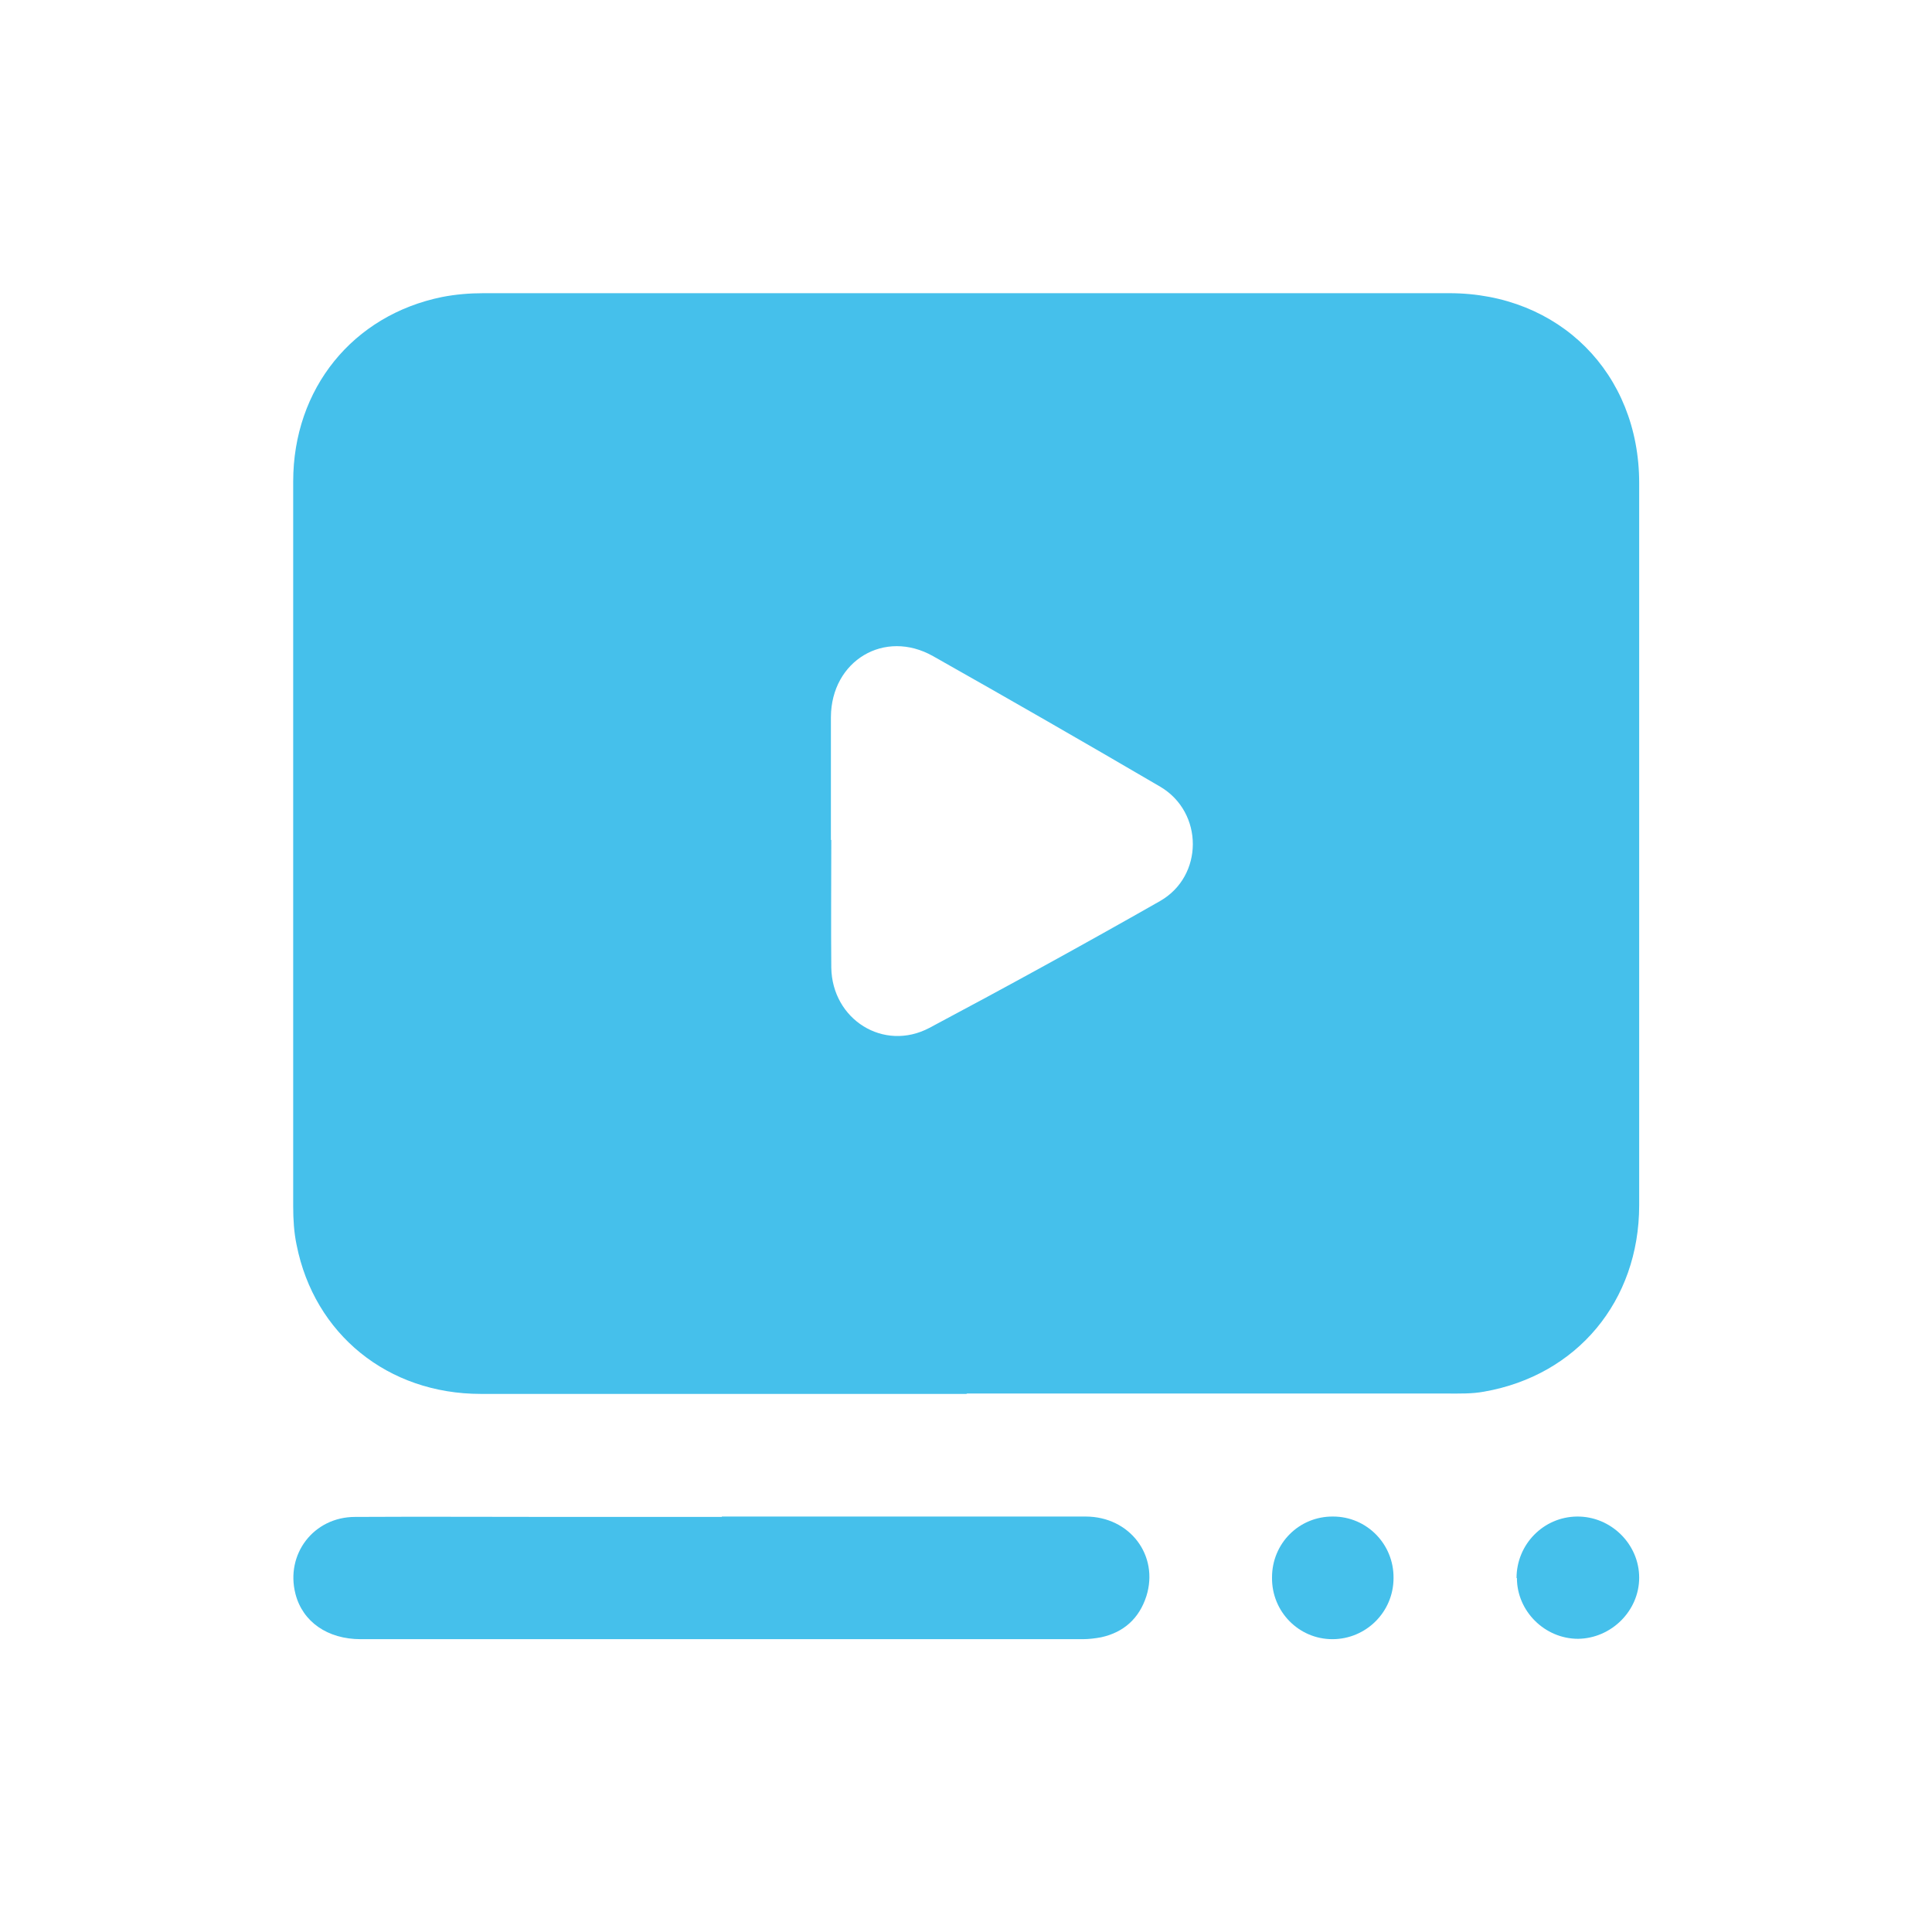 <?xml version="1.0" encoding="UTF-8"?>
<svg xmlns="http://www.w3.org/2000/svg" version="1.1" viewBox="0 0 512 512">
  <defs>
    <style>
      .cls-1 {
        fill: #45c0eb;
      }
    </style>
  </defs>
  <g>
    <g id="Layer_1">
      <g>
        <path class="cls-1" d="M256.1,369.4c-42.9,0-85.8,0-128.7,0-24.6,0-44.1-15.8-48.8-39.5-.7-3.3-.9-6.8-.9-10.2,0-64,0-128.1,0-192.1,0-24.6,15.8-44.1,39.5-48.9,3.6-.7,7.3-1,10.9-1,85.3,0,170.6,0,256,0,29.1,0,50.3,21.2,50.3,50.3,0,63.8,0,127.6,0,191.4,0,25.4-16.5,45.1-41.1,49.4-3.2.6-6.5.5-9.8.5-42.4,0-84.8,0-127.2,0h0ZM220.3,222.6c0,11.3-.1,22.5,0,33.8.2,13.8,13.9,22.4,26,16,20.5-10.9,40.9-22.1,61.1-33.6,11.6-6.6,11.6-23.5.1-30.3-20-11.7-40-23.2-60.2-34.6-12.9-7.3-27,1.2-27.1,16.1,0,10.9,0,21.8,0,32.6h0Z"></path>
        <path class="cls-1" d="M191.3,401.9c32.1,0,64.3,0,96.4,0,11.7,0,19.5,10.3,16.1,21.1-1.9,5.9-6,9.6-12,10.9-1.6.3-3.3.5-4.9.5-63.8,0-127.6,0-191.3,0-8.8,0-15.4-4.6-17.3-12-2.7-10.5,4.8-20.4,15.8-20.4,18.1-.1,36.2,0,54.3,0h42.9,0Z"></path>
        <path class="cls-1" d="M401.9,418.2c0-8.9,7.1-16.2,16-16.3,9-.1,16.5,7.3,16.5,16.2,0,8.8-7.4,16.1-16.2,16.2-8.8,0-16.2-7.3-16.2-16.1h0Z"></path>
        <path class="cls-1" d="M337.1,418c0-9,7.2-16.2,16.2-16.1,8.9,0,16.1,7.3,16,16.3,0,9-7.3,16.2-16.2,16.2-8.9,0-16.1-7.3-16-16.3h0Z"></path>
      </g>
    </g>
  </g>
</svg>
